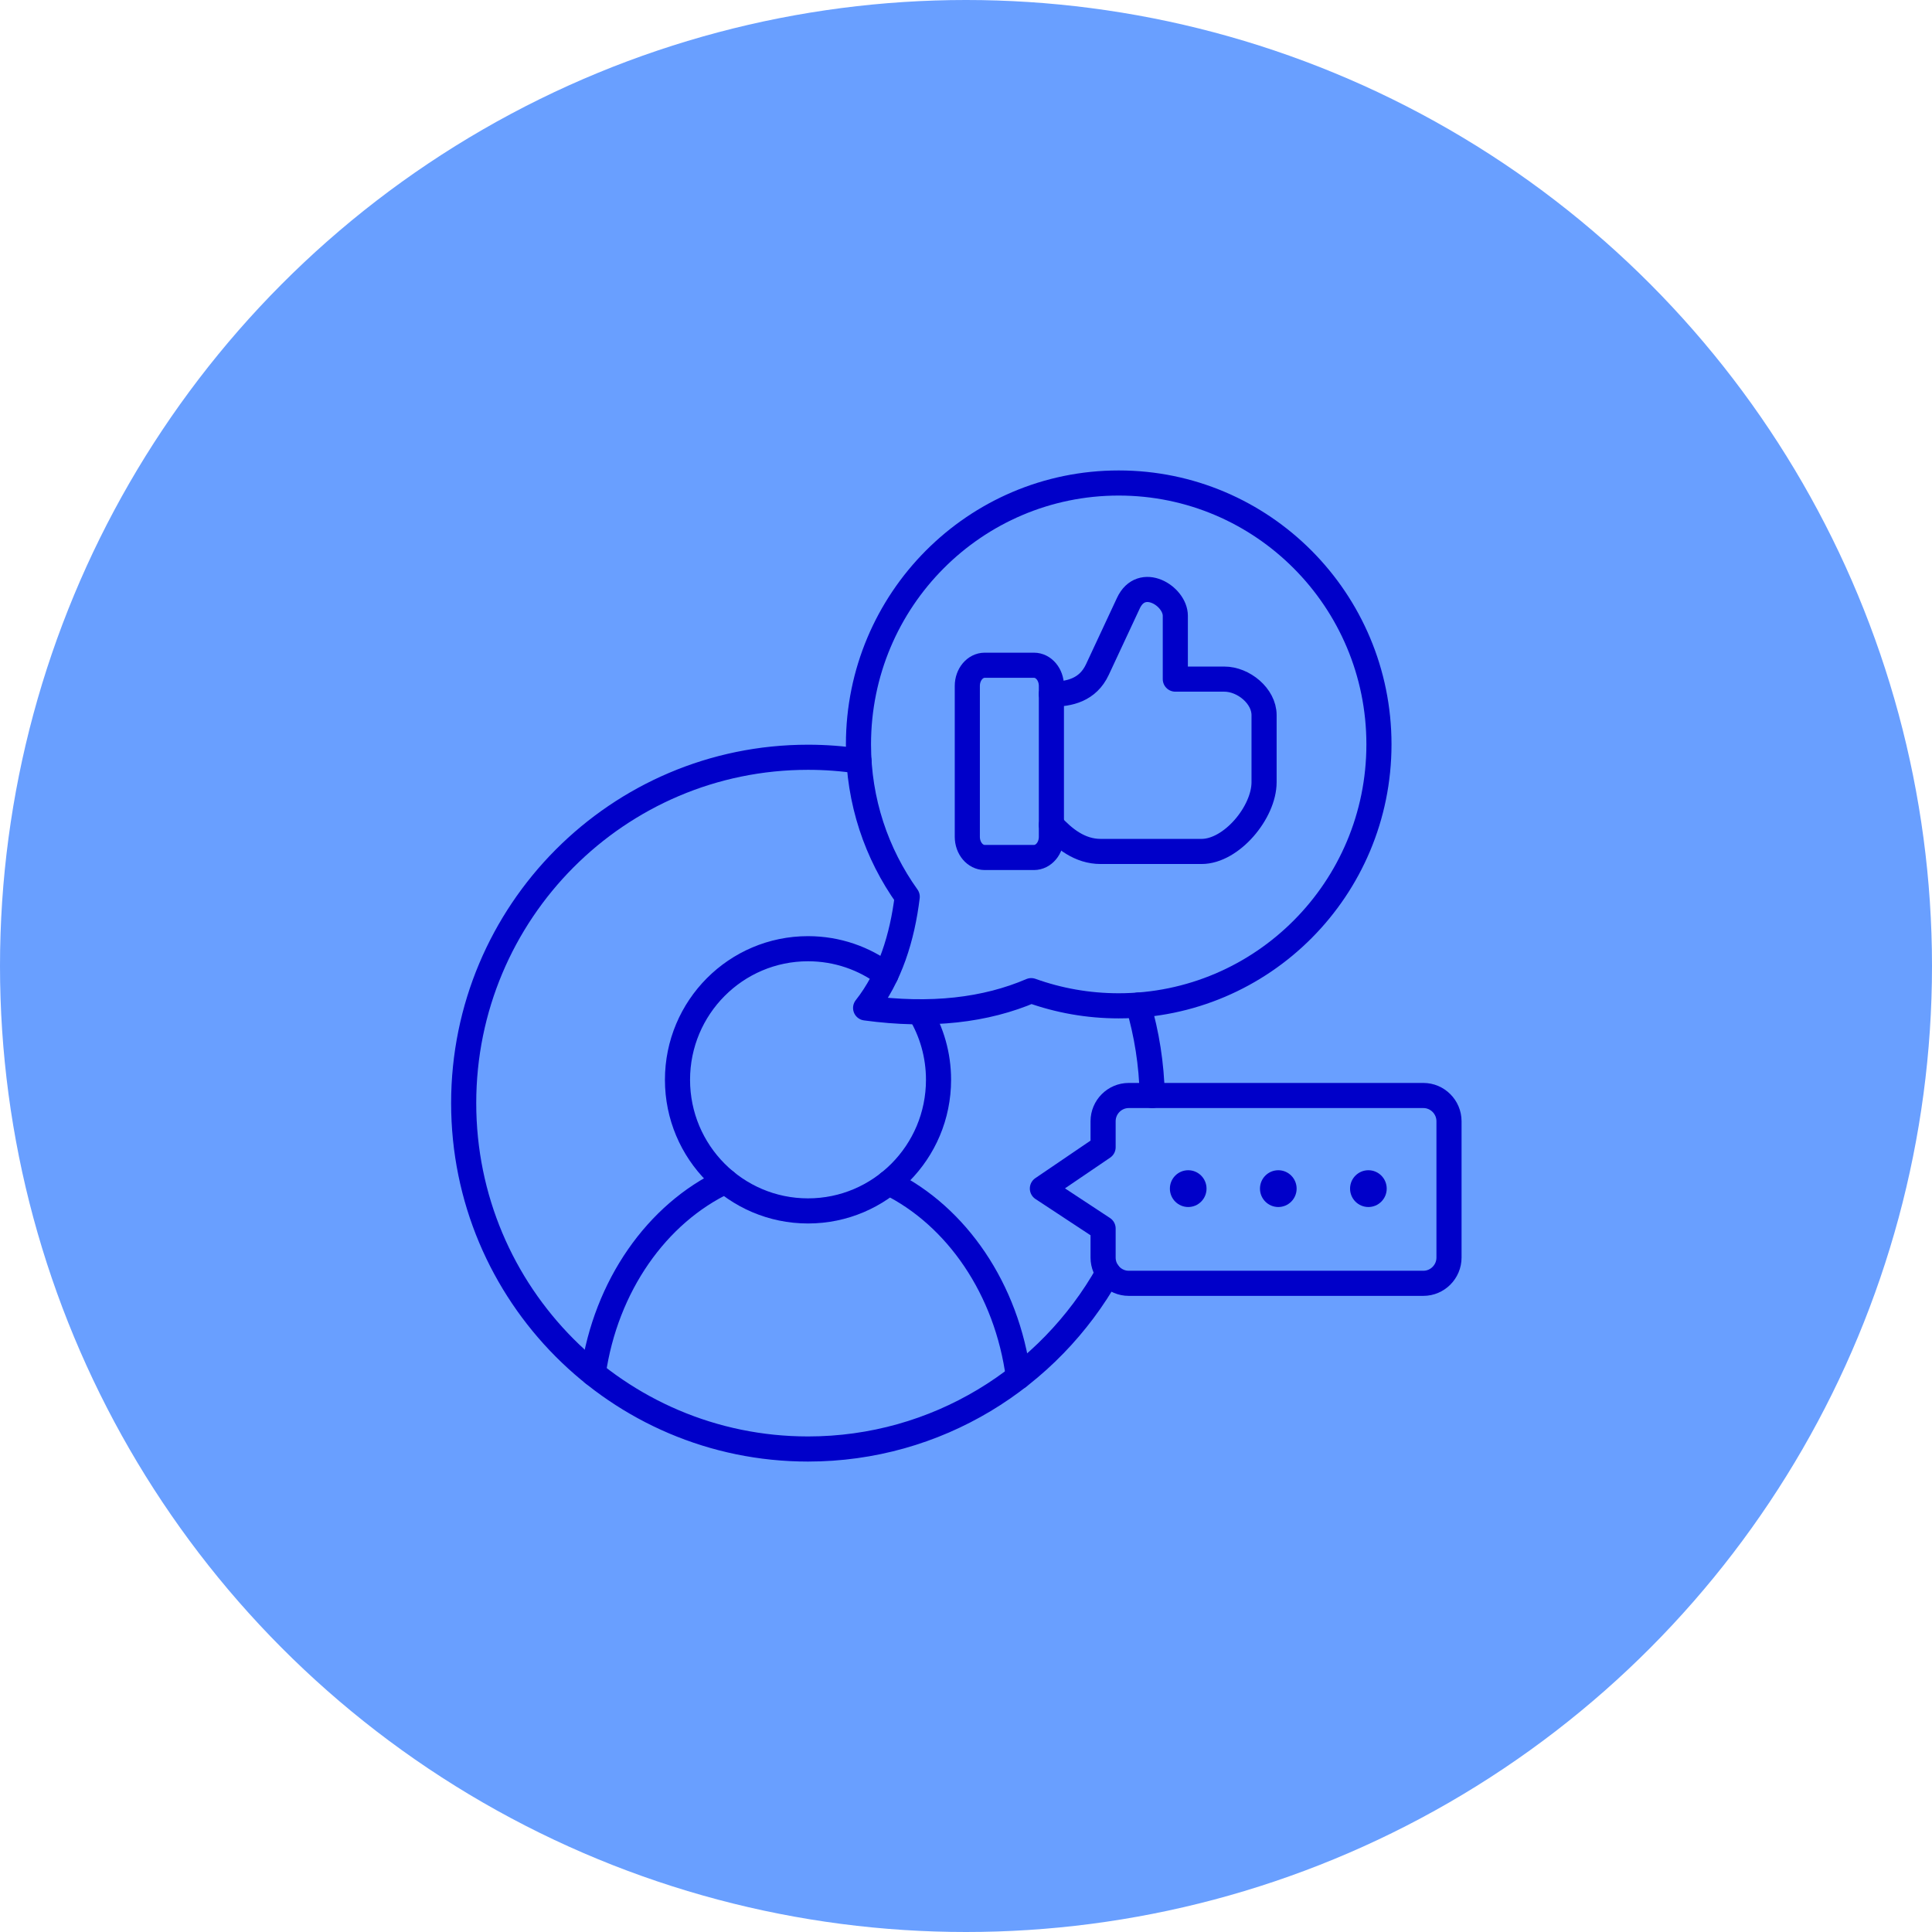 <svg xmlns="http://www.w3.org/2000/svg" width="100" height="100" viewBox="0 0 100 100" fill="none"><circle cx="50" cy="50" r="50" fill="#699FFF"></circle><path d="M58.917 52.023C59.354 53.512 59.605 55.08 59.64 56.703M57.355 65.881C54.297 71.324 48.488 75 41.822 75C31.979 75 24 66.985 24 57.098C24 47.211 31.979 39.196 41.822 39.196C42.718 39.196 43.599 39.263 44.46 39.392" stroke="#0000C9" stroke-width="1.3" stroke-miterlimit="22.926" stroke-linecap="round" stroke-linejoin="round"></path><path fill-rule="evenodd" clip-rule="evenodd" d="M57.904 25C65.343 25 71.374 31.058 71.374 38.53C71.374 46.003 65.343 52.061 57.904 52.061C56.315 52.061 54.791 51.784 53.376 51.276C51.028 52.283 48.188 52.631 44.804 52.171C46.072 50.565 46.702 48.51 46.958 46.416C45.37 44.196 44.434 41.473 44.434 38.53C44.434 31.058 50.465 25 57.904 25Z" stroke="#0000C9" stroke-width="1.3" stroke-miterlimit="22.926" stroke-linecap="round" stroke-linejoin="round"></path><path d="M47.6 52.371C48.221 53.398 48.578 54.603 48.578 55.891C48.578 59.639 45.554 62.677 41.823 62.677C38.092 62.677 35.067 59.639 35.067 55.891C35.067 52.143 38.092 49.105 41.823 49.105C43.337 49.105 44.734 49.605 45.86 50.45" stroke="#0000C9" stroke-width="1.3" stroke-miterlimit="22.926" stroke-linecap="round" stroke-linejoin="round"></path><path fill-rule="evenodd" clip-rule="evenodd" d="M58.422 56.703H73.674C74.403 56.703 75 57.302 75 58.035V65.092C75 65.824 74.403 66.424 73.674 66.424H58.422C57.692 66.424 57.096 65.824 57.096 65.092V63.587L53.954 61.518L57.096 59.382V58.035C57.096 57.303 57.692 56.703 58.422 56.703V56.703Z" stroke="#0000C9" stroke-width="1.3" stroke-miterlimit="22.926" stroke-linecap="round" stroke-linejoin="round"></path><path d="M52.714 71.268C52.115 66.721 49.517 62.947 46.006 61.219M37.545 61.143C34 62.811 31.356 66.552 30.703 71.087" stroke="#0000C9" stroke-width="1.3" stroke-miterlimit="22.926" stroke-linecap="round" stroke-linejoin="round"></path><path d="M61.502 62.475C62.025 62.475 62.45 62.049 62.45 61.523C62.45 60.997 62.025 60.571 61.502 60.571C60.978 60.571 60.553 60.997 60.553 61.523C60.553 62.049 60.978 62.475 61.502 62.475Z" fill="#0000C9"></path><path d="M66.165 62.475C66.688 62.475 67.113 62.049 67.113 61.523C67.113 60.997 66.688 60.571 66.165 60.571C65.641 60.571 65.216 60.997 65.216 61.523C65.216 62.049 65.641 62.475 66.165 62.475Z" fill="#0000C9"></path><path d="M70.828 62.475C71.351 62.475 71.776 62.049 71.776 61.523C71.776 60.997 71.351 60.571 70.828 60.571C70.304 60.571 69.879 60.997 69.879 61.523C69.879 62.049 70.304 62.475 70.828 62.475Z" fill="#0000C9"></path><path d="M53.519 34.433H50.968C50.471 34.433 50.068 34.913 50.068 35.504V43.312C50.068 43.904 50.471 44.383 50.968 44.383H53.519C54.017 44.383 54.42 43.904 54.42 43.312V35.504C54.42 34.913 54.017 34.433 53.519 34.433Z" stroke="#0000C9" stroke-width="1.3" stroke-miterlimit="22.926" stroke-linecap="round" stroke-linejoin="round"></path><path d="M54.42 42.697C55.066 43.401 55.889 44.071 56.968 44.071H62.191C63.744 44.071 65.428 42.047 65.428 40.487V37.014C65.428 36.022 64.36 35.151 63.372 35.151H60.834V31.872C60.834 30.843 59.085 29.762 58.405 31.219L56.801 34.656C56.305 35.719 55.346 35.931 54.42 35.931" stroke="#0000C9" stroke-width="1.3" stroke-miterlimit="22.926" stroke-linecap="round" stroke-linejoin="round"></path></svg>